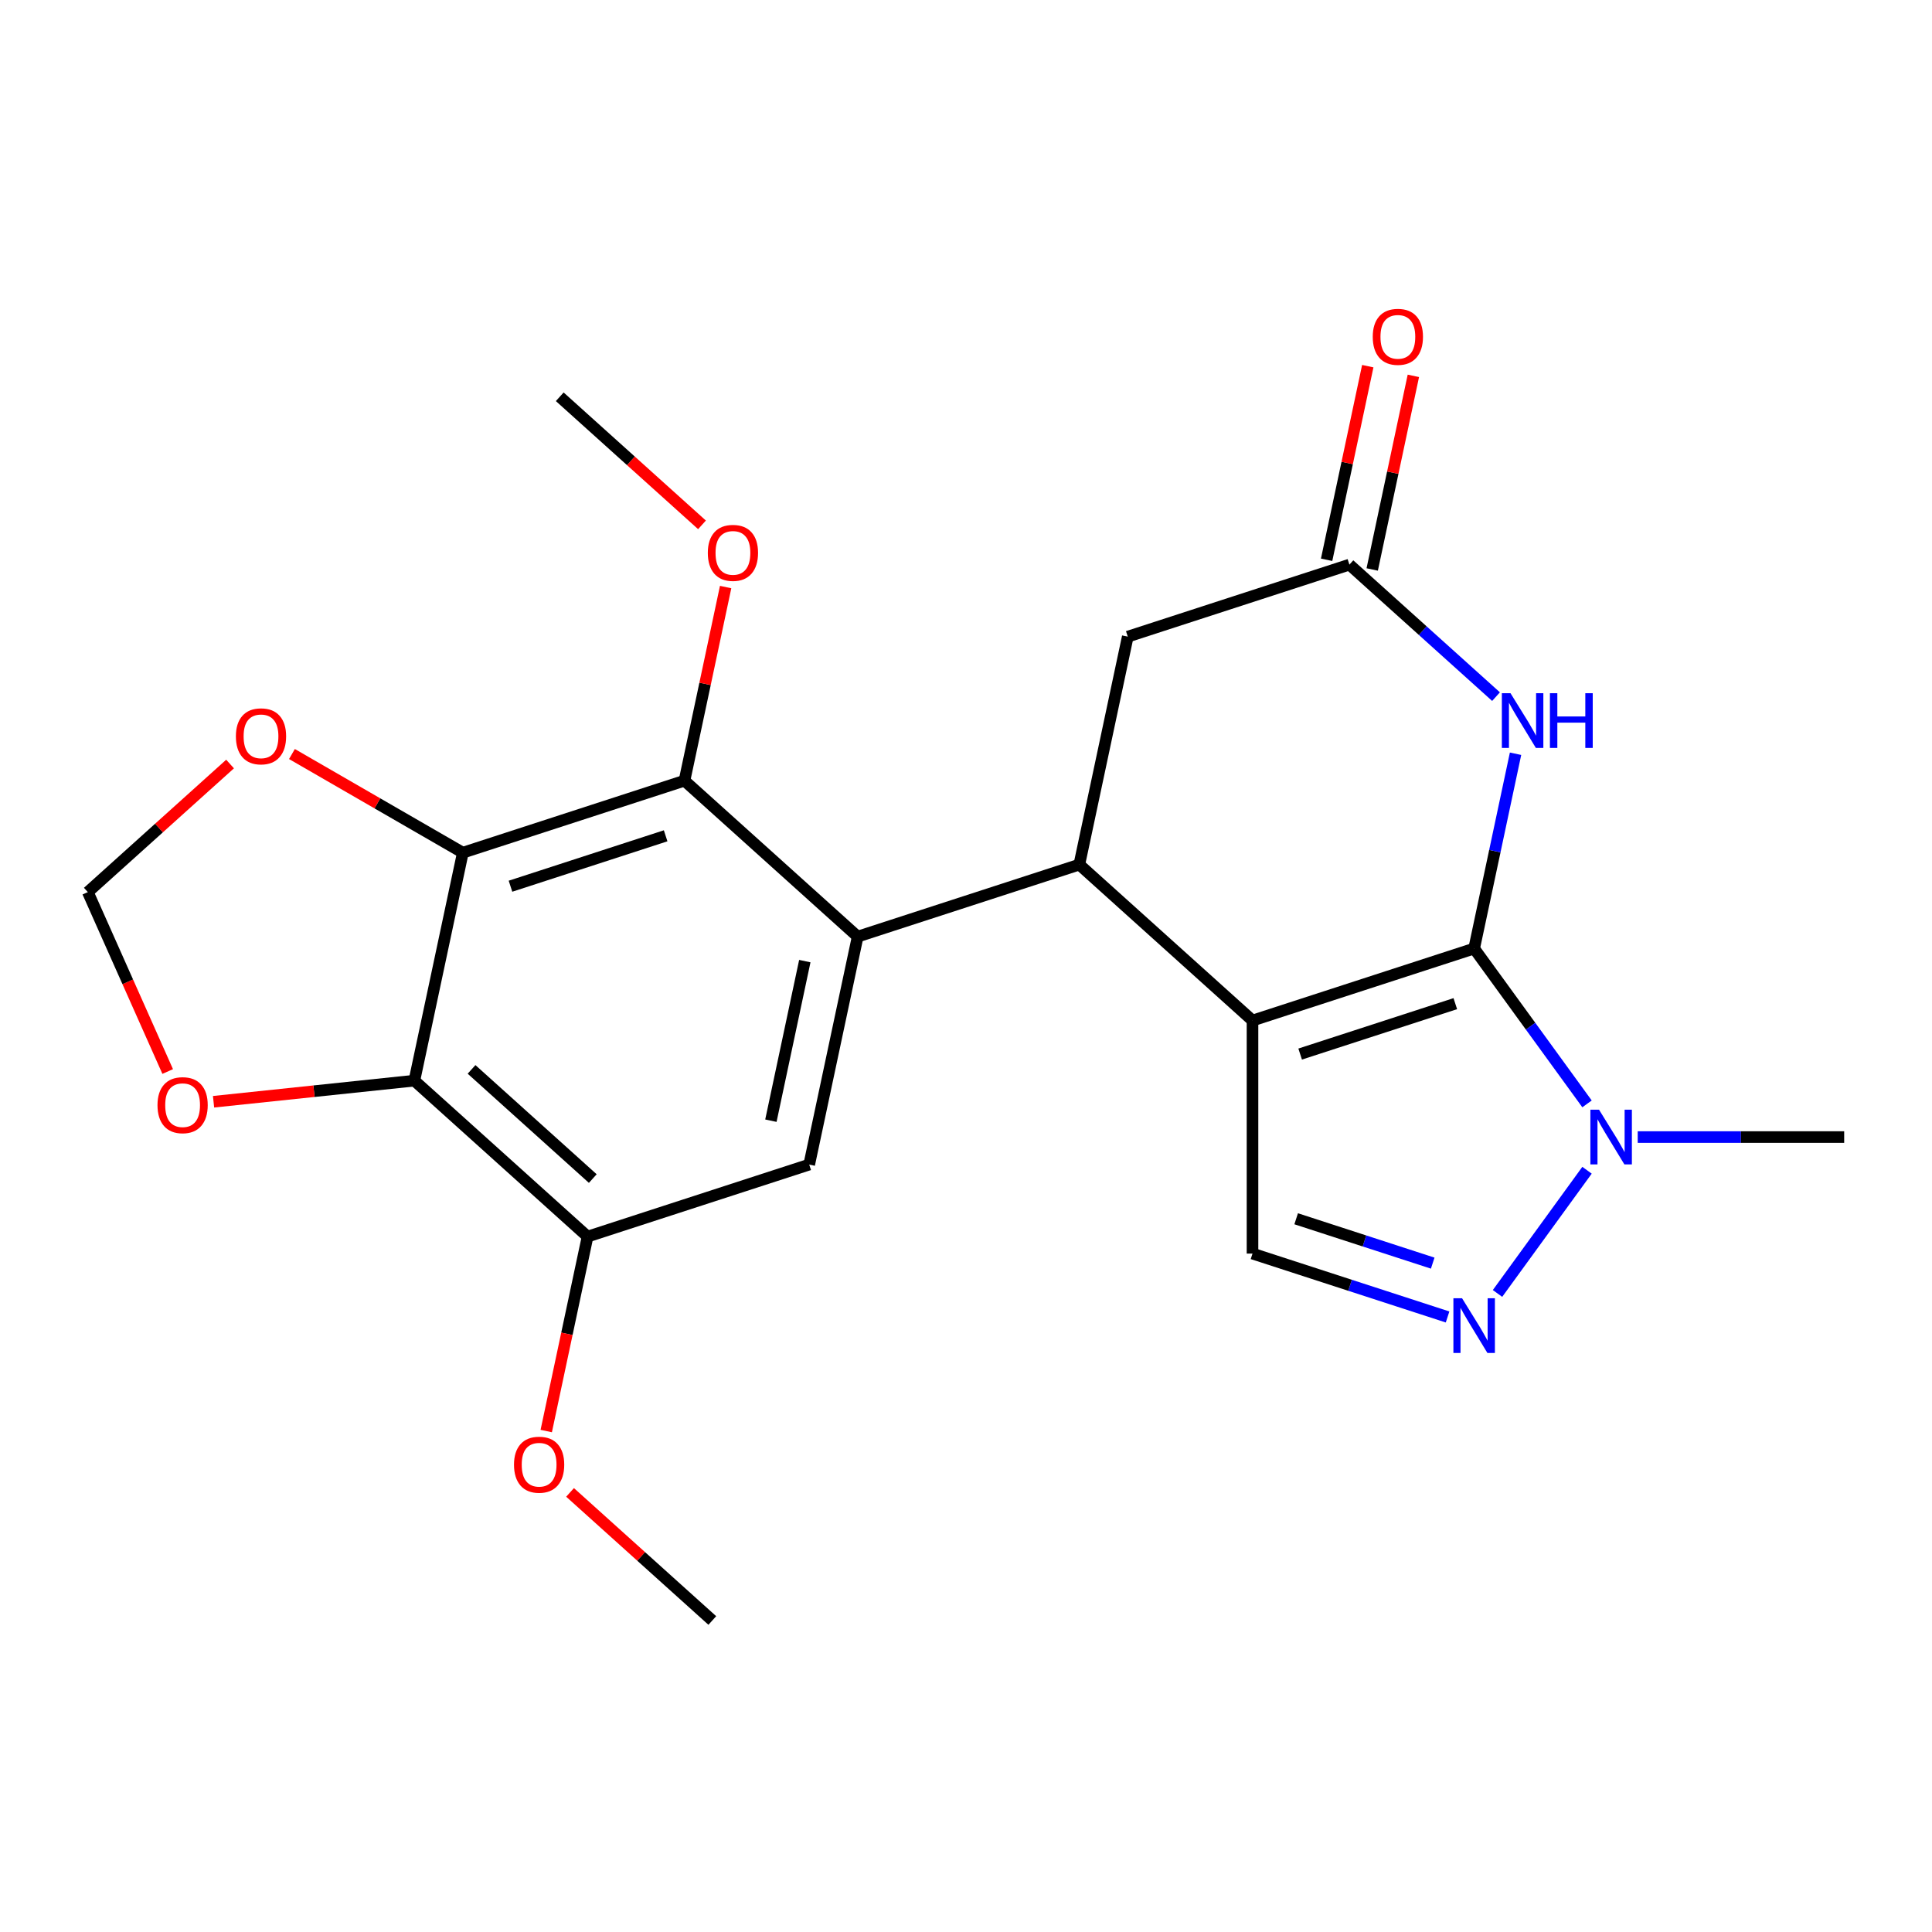 <?xml version='1.0' encoding='iso-8859-1'?>
<svg version='1.1' baseProfile='full'
              xmlns='http://www.w3.org/2000/svg'
                      xmlns:rdkit='http://www.rdkit.org/xml'
                      xmlns:xlink='http://www.w3.org/1999/xlink'
                  xml:space='preserve'
width='1000px' height='1000px' viewBox='0 0 1000 1000'>
<!-- END OF HEADER -->
<rect style='opacity:1.0;fill:#FFFFFF;stroke:none' width='1000' height='1000' x='0' y='0'> </rect>
<path class='bond-0' d='M 648.294,528.229 L 763.017,490.953' style='fill:none;fill-rule:evenodd;stroke:#000000;stroke-width:6px;stroke-linecap:butt;stroke-linejoin:miter;stroke-opacity:1' />
<path class='bond-0' d='M 672.958,545.582 L 753.263,519.489' style='fill:none;fill-rule:evenodd;stroke:#000000;stroke-width:6px;stroke-linecap:butt;stroke-linejoin:miter;stroke-opacity:1' />
<path class='bond-1' d='M 648.294,528.229 L 558.651,447.514' style='fill:none;fill-rule:evenodd;stroke:#000000;stroke-width:6px;stroke-linecap:butt;stroke-linejoin:miter;stroke-opacity:1' />
<path class='bond-9' d='M 648.294,528.229 L 648.294,648.855' style='fill:none;fill-rule:evenodd;stroke:#000000;stroke-width:6px;stroke-linecap:butt;stroke-linejoin:miter;stroke-opacity:1' />
<path class='bond-3' d='M 763.017,490.953 L 773.731,440.546' style='fill:none;fill-rule:evenodd;stroke:#000000;stroke-width:6px;stroke-linecap:butt;stroke-linejoin:miter;stroke-opacity:1' />
<path class='bond-3' d='M 773.731,440.546 L 784.445,390.138' style='fill:none;fill-rule:evenodd;stroke:#0000FF;stroke-width:6px;stroke-linecap:butt;stroke-linejoin:miter;stroke-opacity:1' />
<path class='bond-5' d='M 763.017,490.953 L 792.228,531.16' style='fill:none;fill-rule:evenodd;stroke:#000000;stroke-width:6px;stroke-linecap:butt;stroke-linejoin:miter;stroke-opacity:1' />
<path class='bond-5' d='M 792.228,531.16 L 821.44,571.366' style='fill:none;fill-rule:evenodd;stroke:#0000FF;stroke-width:6px;stroke-linecap:butt;stroke-linejoin:miter;stroke-opacity:1' />
<path class='bond-2' d='M 558.651,447.514 L 443.929,484.789' style='fill:none;fill-rule:evenodd;stroke:#000000;stroke-width:6px;stroke-linecap:butt;stroke-linejoin:miter;stroke-opacity:1' />
<path class='bond-13' d='M 558.651,447.514 L 583.731,329.523' style='fill:none;fill-rule:evenodd;stroke:#000000;stroke-width:6px;stroke-linecap:butt;stroke-linejoin:miter;stroke-opacity:1' />
<path class='bond-8' d='M 443.929,484.789 L 354.286,404.075' style='fill:none;fill-rule:evenodd;stroke:#000000;stroke-width:6px;stroke-linecap:butt;stroke-linejoin:miter;stroke-opacity:1' />
<path class='bond-11' d='M 443.929,484.789 L 418.849,602.78' style='fill:none;fill-rule:evenodd;stroke:#000000;stroke-width:6px;stroke-linecap:butt;stroke-linejoin:miter;stroke-opacity:1' />
<path class='bond-11' d='M 416.568,497.472 L 399.013,580.065' style='fill:none;fill-rule:evenodd;stroke:#000000;stroke-width:6px;stroke-linecap:butt;stroke-linejoin:miter;stroke-opacity:1' />
<path class='bond-24' d='M 774.341,360.577 L 736.397,326.412' style='fill:none;fill-rule:evenodd;stroke:#0000FF;stroke-width:6px;stroke-linecap:butt;stroke-linejoin:miter;stroke-opacity:1' />
<path class='bond-24' d='M 736.397,326.412 L 698.453,292.248' style='fill:none;fill-rule:evenodd;stroke:#000000;stroke-width:6px;stroke-linecap:butt;stroke-linejoin:miter;stroke-opacity:1' />
<path class='bond-4' d='M 239.563,441.35 L 354.286,404.075' style='fill:none;fill-rule:evenodd;stroke:#000000;stroke-width:6px;stroke-linecap:butt;stroke-linejoin:miter;stroke-opacity:1' />
<path class='bond-4' d='M 264.227,458.703 L 344.532,432.61' style='fill:none;fill-rule:evenodd;stroke:#000000;stroke-width:6px;stroke-linecap:butt;stroke-linejoin:miter;stroke-opacity:1' />
<path class='bond-14' d='M 239.563,441.35 L 195.338,415.817' style='fill:none;fill-rule:evenodd;stroke:#000000;stroke-width:6px;stroke-linecap:butt;stroke-linejoin:miter;stroke-opacity:1' />
<path class='bond-14' d='M 195.338,415.817 L 151.113,390.284' style='fill:none;fill-rule:evenodd;stroke:#FF0000;stroke-width:6px;stroke-linecap:butt;stroke-linejoin:miter;stroke-opacity:1' />
<path class='bond-25' d='M 239.563,441.35 L 214.483,559.341' style='fill:none;fill-rule:evenodd;stroke:#000000;stroke-width:6px;stroke-linecap:butt;stroke-linejoin:miter;stroke-opacity:1' />
<path class='bond-20' d='M 847.675,588.542 L 901.11,588.542' style='fill:none;fill-rule:evenodd;stroke:#0000FF;stroke-width:6px;stroke-linecap:butt;stroke-linejoin:miter;stroke-opacity:1' />
<path class='bond-20' d='M 901.11,588.542 L 954.545,588.542' style='fill:none;fill-rule:evenodd;stroke:#000000;stroke-width:6px;stroke-linecap:butt;stroke-linejoin:miter;stroke-opacity:1' />
<path class='bond-23' d='M 821.44,605.718 L 775.11,669.486' style='fill:none;fill-rule:evenodd;stroke:#0000FF;stroke-width:6px;stroke-linecap:butt;stroke-linejoin:miter;stroke-opacity:1' />
<path class='bond-6' d='M 749.261,681.661 L 698.777,665.258' style='fill:none;fill-rule:evenodd;stroke:#0000FF;stroke-width:6px;stroke-linecap:butt;stroke-linejoin:miter;stroke-opacity:1' />
<path class='bond-6' d='M 698.777,665.258 L 648.294,648.855' style='fill:none;fill-rule:evenodd;stroke:#000000;stroke-width:6px;stroke-linecap:butt;stroke-linejoin:miter;stroke-opacity:1' />
<path class='bond-6' d='M 741.571,653.796 L 706.233,642.314' style='fill:none;fill-rule:evenodd;stroke:#0000FF;stroke-width:6px;stroke-linecap:butt;stroke-linejoin:miter;stroke-opacity:1' />
<path class='bond-6' d='M 706.233,642.314 L 670.894,630.832' style='fill:none;fill-rule:evenodd;stroke:#000000;stroke-width:6px;stroke-linecap:butt;stroke-linejoin:miter;stroke-opacity:1' />
<path class='bond-7' d='M 214.483,559.341 L 304.126,640.056' style='fill:none;fill-rule:evenodd;stroke:#000000;stroke-width:6px;stroke-linecap:butt;stroke-linejoin:miter;stroke-opacity:1' />
<path class='bond-7' d='M 244.073,553.519 L 306.823,610.02' style='fill:none;fill-rule:evenodd;stroke:#000000;stroke-width:6px;stroke-linecap:butt;stroke-linejoin:miter;stroke-opacity:1' />
<path class='bond-15' d='M 214.483,559.341 L 162.508,564.804' style='fill:none;fill-rule:evenodd;stroke:#000000;stroke-width:6px;stroke-linecap:butt;stroke-linejoin:miter;stroke-opacity:1' />
<path class='bond-15' d='M 162.508,564.804 L 110.533,570.266' style='fill:none;fill-rule:evenodd;stroke:#FF0000;stroke-width:6px;stroke-linecap:butt;stroke-linejoin:miter;stroke-opacity:1' />
<path class='bond-18' d='M 354.286,404.075 L 364.936,353.967' style='fill:none;fill-rule:evenodd;stroke:#000000;stroke-width:6px;stroke-linecap:butt;stroke-linejoin:miter;stroke-opacity:1' />
<path class='bond-18' d='M 364.936,353.967 L 375.587,303.86' style='fill:none;fill-rule:evenodd;stroke:#FF0000;stroke-width:6px;stroke-linecap:butt;stroke-linejoin:miter;stroke-opacity:1' />
<path class='bond-10' d='M 698.453,292.248 L 583.731,329.523' style='fill:none;fill-rule:evenodd;stroke:#000000;stroke-width:6px;stroke-linecap:butt;stroke-linejoin:miter;stroke-opacity:1' />
<path class='bond-17' d='M 710.252,294.756 L 720.903,244.648' style='fill:none;fill-rule:evenodd;stroke:#000000;stroke-width:6px;stroke-linecap:butt;stroke-linejoin:miter;stroke-opacity:1' />
<path class='bond-17' d='M 720.903,244.648 L 731.554,194.541' style='fill:none;fill-rule:evenodd;stroke:#FF0000;stroke-width:6px;stroke-linecap:butt;stroke-linejoin:miter;stroke-opacity:1' />
<path class='bond-17' d='M 686.654,289.74 L 697.305,239.632' style='fill:none;fill-rule:evenodd;stroke:#000000;stroke-width:6px;stroke-linecap:butt;stroke-linejoin:miter;stroke-opacity:1' />
<path class='bond-17' d='M 697.305,239.632 L 707.956,189.525' style='fill:none;fill-rule:evenodd;stroke:#FF0000;stroke-width:6px;stroke-linecap:butt;stroke-linejoin:miter;stroke-opacity:1' />
<path class='bond-12' d='M 418.849,602.78 L 304.126,640.056' style='fill:none;fill-rule:evenodd;stroke:#000000;stroke-width:6px;stroke-linecap:butt;stroke-linejoin:miter;stroke-opacity:1' />
<path class='bond-19' d='M 304.126,640.056 L 293.429,690.383' style='fill:none;fill-rule:evenodd;stroke:#000000;stroke-width:6px;stroke-linecap:butt;stroke-linejoin:miter;stroke-opacity:1' />
<path class='bond-19' d='M 293.429,690.383 L 282.731,740.71' style='fill:none;fill-rule:evenodd;stroke:#FF0000;stroke-width:6px;stroke-linecap:butt;stroke-linejoin:miter;stroke-opacity:1' />
<path class='bond-16' d='M 119.082,395.458 L 82.268,428.605' style='fill:none;fill-rule:evenodd;stroke:#FF0000;stroke-width:6px;stroke-linecap:butt;stroke-linejoin:miter;stroke-opacity:1' />
<path class='bond-16' d='M 82.268,428.605 L 45.455,461.752' style='fill:none;fill-rule:evenodd;stroke:#000000;stroke-width:6px;stroke-linecap:butt;stroke-linejoin:miter;stroke-opacity:1' />
<path class='bond-26' d='M 86.799,554.614 L 66.127,508.183' style='fill:none;fill-rule:evenodd;stroke:#FF0000;stroke-width:6px;stroke-linecap:butt;stroke-linejoin:miter;stroke-opacity:1' />
<path class='bond-26' d='M 66.127,508.183 L 45.455,461.752' style='fill:none;fill-rule:evenodd;stroke:#000000;stroke-width:6px;stroke-linecap:butt;stroke-linejoin:miter;stroke-opacity:1' />
<path class='bond-21' d='M 363.35,271.664 L 326.536,238.516' style='fill:none;fill-rule:evenodd;stroke:#FF0000;stroke-width:6px;stroke-linecap:butt;stroke-linejoin:miter;stroke-opacity:1' />
<path class='bond-21' d='M 326.536,238.516 L 289.722,205.369' style='fill:none;fill-rule:evenodd;stroke:#000000;stroke-width:6px;stroke-linecap:butt;stroke-linejoin:miter;stroke-opacity:1' />
<path class='bond-22' d='M 295.062,772.467 L 331.876,805.614' style='fill:none;fill-rule:evenodd;stroke:#FF0000;stroke-width:6px;stroke-linecap:butt;stroke-linejoin:miter;stroke-opacity:1' />
<path class='bond-22' d='M 331.876,805.614 L 368.69,838.761' style='fill:none;fill-rule:evenodd;stroke:#000000;stroke-width:6px;stroke-linecap:butt;stroke-linejoin:miter;stroke-opacity:1' />
<path  class='atom-4' d='M 781.836 358.803
L 791.116 373.803
Q 792.036 375.283, 793.516 377.963
Q 794.996 380.643, 795.076 380.803
L 795.076 358.803
L 798.836 358.803
L 798.836 387.123
L 794.956 387.123
L 784.996 370.723
Q 783.836 368.803, 782.596 366.603
Q 781.396 364.403, 781.036 363.723
L 781.036 387.123
L 777.356 387.123
L 777.356 358.803
L 781.836 358.803
' fill='#0000FF'/>
<path  class='atom-4' d='M 802.236 358.803
L 806.076 358.803
L 806.076 370.843
L 820.556 370.843
L 820.556 358.803
L 824.396 358.803
L 824.396 387.123
L 820.556 387.123
L 820.556 374.043
L 806.076 374.043
L 806.076 387.123
L 802.236 387.123
L 802.236 358.803
' fill='#0000FF'/>
<path  class='atom-6' d='M 827.659 574.382
L 836.939 589.382
Q 837.859 590.862, 839.339 593.542
Q 840.819 596.222, 840.899 596.382
L 840.899 574.382
L 844.659 574.382
L 844.659 602.702
L 840.779 602.702
L 830.819 586.302
Q 829.659 584.382, 828.419 582.182
Q 827.219 579.982, 826.859 579.302
L 826.859 602.702
L 823.179 602.702
L 823.179 574.382
L 827.659 574.382
' fill='#0000FF'/>
<path  class='atom-7' d='M 756.757 671.971
L 766.037 686.971
Q 766.957 688.451, 768.437 691.131
Q 769.917 693.811, 769.997 693.971
L 769.997 671.971
L 773.757 671.971
L 773.757 700.291
L 769.877 700.291
L 759.917 683.891
Q 758.757 681.971, 757.517 679.771
Q 756.317 677.571, 755.957 676.891
L 755.957 700.291
L 752.277 700.291
L 752.277 671.971
L 756.757 671.971
' fill='#0000FF'/>
<path  class='atom-15' d='M 122.097 381.117
Q 122.097 374.317, 125.457 370.517
Q 128.817 366.717, 135.097 366.717
Q 141.377 366.717, 144.737 370.517
Q 148.097 374.317, 148.097 381.117
Q 148.097 387.997, 144.697 391.917
Q 141.297 395.797, 135.097 395.797
Q 128.857 395.797, 125.457 391.917
Q 122.097 388.037, 122.097 381.117
M 135.097 392.597
Q 139.417 392.597, 141.737 389.717
Q 144.097 386.797, 144.097 381.117
Q 144.097 375.557, 141.737 372.757
Q 139.417 369.917, 135.097 369.917
Q 130.777 369.917, 128.417 372.717
Q 126.097 375.517, 126.097 381.117
Q 126.097 386.837, 128.417 389.717
Q 130.777 392.597, 135.097 392.597
' fill='#FF0000'/>
<path  class='atom-16' d='M 81.518 572.03
Q 81.518 565.23, 84.878 561.43
Q 88.238 557.63, 94.518 557.63
Q 100.798 557.63, 104.158 561.43
Q 107.518 565.23, 107.518 572.03
Q 107.518 578.91, 104.118 582.83
Q 100.718 586.71, 94.518 586.71
Q 88.278 586.71, 84.878 582.83
Q 81.518 578.95, 81.518 572.03
M 94.518 583.51
Q 98.838 583.51, 101.158 580.63
Q 103.518 577.71, 103.518 572.03
Q 103.518 566.47, 101.158 563.67
Q 98.838 560.83, 94.518 560.83
Q 90.198 560.83, 87.838 563.63
Q 85.518 566.43, 85.518 572.03
Q 85.518 577.75, 87.838 580.63
Q 90.198 583.51, 94.518 583.51
' fill='#FF0000'/>
<path  class='atom-18' d='M 710.533 174.337
Q 710.533 167.537, 713.893 163.737
Q 717.253 159.937, 723.533 159.937
Q 729.813 159.937, 733.173 163.737
Q 736.533 167.537, 736.533 174.337
Q 736.533 181.217, 733.133 185.137
Q 729.733 189.017, 723.533 189.017
Q 717.293 189.017, 713.893 185.137
Q 710.533 181.257, 710.533 174.337
M 723.533 185.817
Q 727.853 185.817, 730.173 182.937
Q 732.533 180.017, 732.533 174.337
Q 732.533 168.777, 730.173 165.977
Q 727.853 163.137, 723.533 163.137
Q 719.213 163.137, 716.853 165.937
Q 714.533 168.737, 714.533 174.337
Q 714.533 180.057, 716.853 182.937
Q 719.213 185.817, 723.533 185.817
' fill='#FF0000'/>
<path  class='atom-19' d='M 366.365 286.164
Q 366.365 279.364, 369.725 275.564
Q 373.085 271.764, 379.365 271.764
Q 385.645 271.764, 389.005 275.564
Q 392.365 279.364, 392.365 286.164
Q 392.365 293.044, 388.965 296.964
Q 385.565 300.844, 379.365 300.844
Q 373.125 300.844, 369.725 296.964
Q 366.365 293.084, 366.365 286.164
M 379.365 297.644
Q 383.685 297.644, 386.005 294.764
Q 388.365 291.844, 388.365 286.164
Q 388.365 280.604, 386.005 277.804
Q 383.685 274.964, 379.365 274.964
Q 375.045 274.964, 372.685 277.764
Q 370.365 280.564, 370.365 286.164
Q 370.365 291.884, 372.685 294.764
Q 375.045 297.644, 379.365 297.644
' fill='#FF0000'/>
<path  class='atom-20' d='M 266.047 758.126
Q 266.047 751.326, 269.407 747.526
Q 272.767 743.726, 279.047 743.726
Q 285.327 743.726, 288.687 747.526
Q 292.047 751.326, 292.047 758.126
Q 292.047 765.006, 288.647 768.926
Q 285.247 772.806, 279.047 772.806
Q 272.807 772.806, 269.407 768.926
Q 266.047 765.046, 266.047 758.126
M 279.047 769.606
Q 283.367 769.606, 285.687 766.726
Q 288.047 763.806, 288.047 758.126
Q 288.047 752.566, 285.687 749.766
Q 283.367 746.926, 279.047 746.926
Q 274.727 746.926, 272.367 749.726
Q 270.047 752.526, 270.047 758.126
Q 270.047 763.846, 272.367 766.726
Q 274.727 769.606, 279.047 769.606
' fill='#FF0000'/>
</svg>
